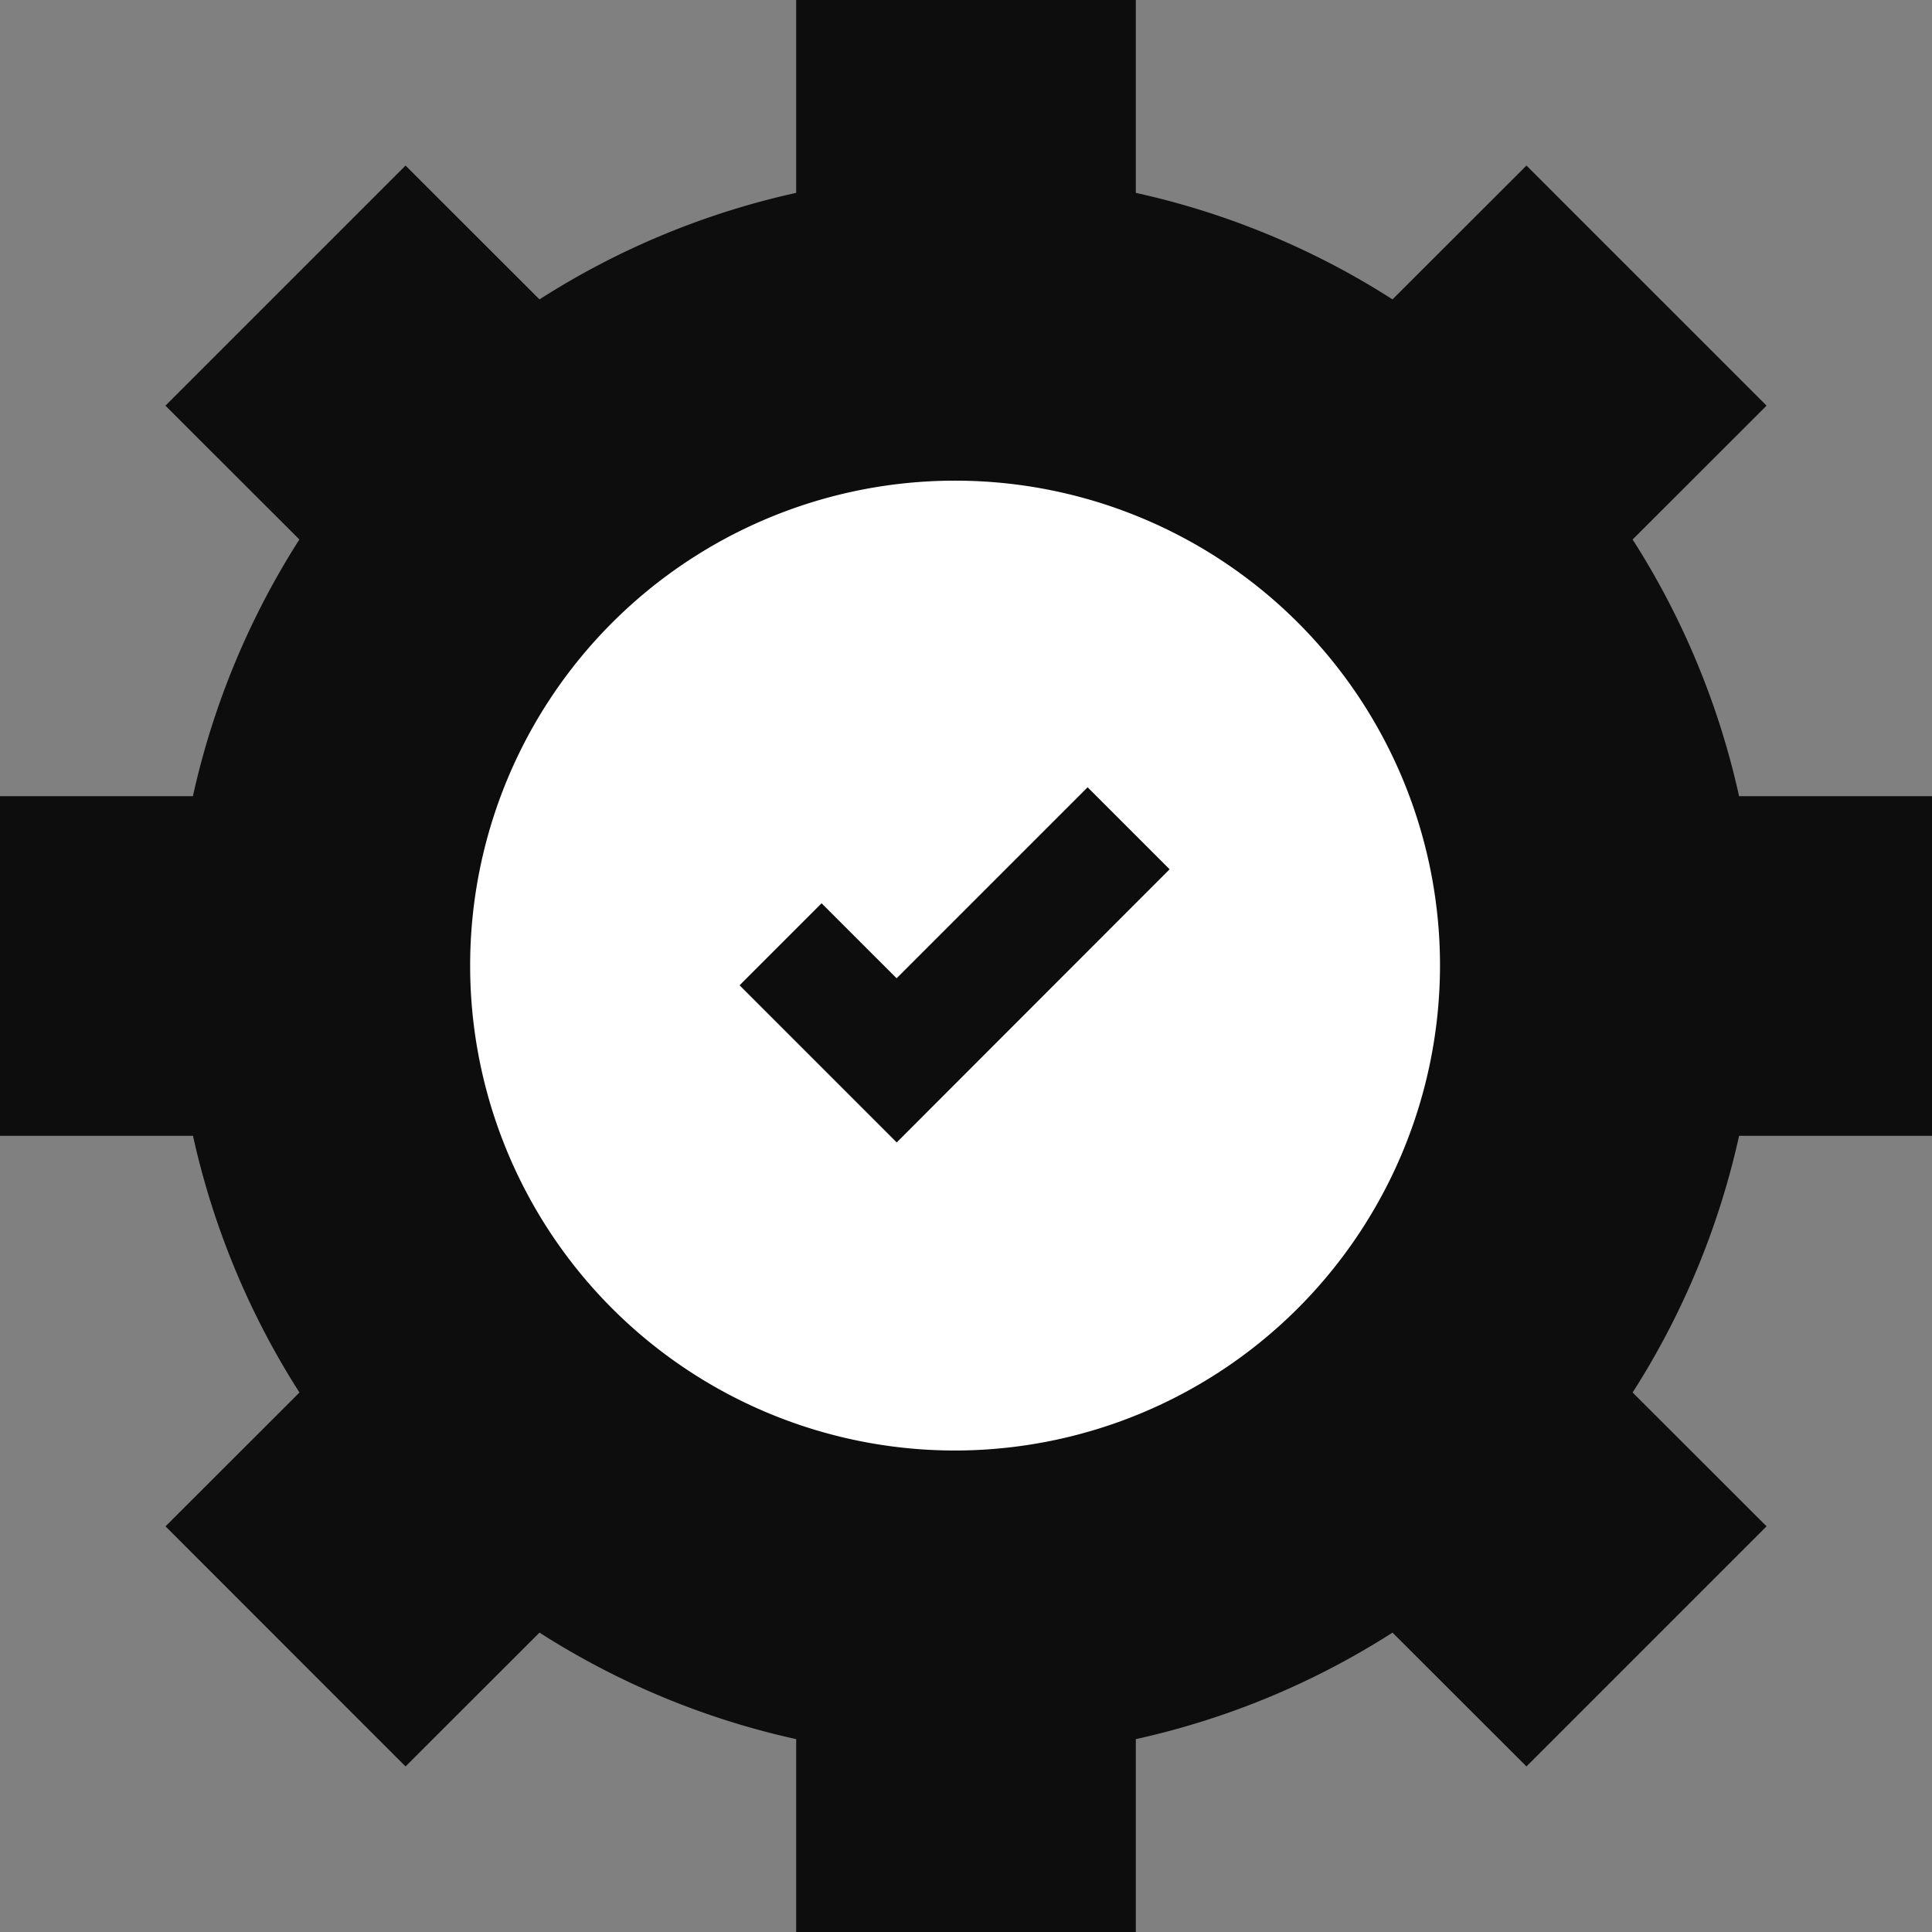 <svg id="easy-installation" xmlns="http://www.w3.org/2000/svg" width="75" height="75" viewBox="0 0 75 75">
  <rect x="0" y="0" width="75" height="75" fill="#808080" stroke="none"/>
  <path id="Контур_6001" data-name="Контур 6001" d="M44.092,75H30.908V67.513a30.749,30.749,0,0,1-9.965-4.135l-5.2,5.195L6.425,59.252l5.2-5.195a30.831,30.831,0,0,1-4.133-9.965H0V30.908H7.489a30.832,30.832,0,0,1,4.133-9.965l-5.2-5.195,9.321-9.321,5.2,5.195a30.749,30.749,0,0,1,9.965-4.135V0H44.092V7.487a30.749,30.749,0,0,1,9.965,4.135l5.2-5.195,9.321,9.321-5.2,5.195a30.833,30.833,0,0,1,4.133,9.965H75V44.092H67.511a30.832,30.832,0,0,1-4.133,9.965l5.2,5.195-9.321,9.321-5.2-5.195a30.752,30.752,0,0,1-9.965,4.135Z" fill="#0d0d0d"/>
  <path id="Контур_6003" data-name="Контур 6003" d="M154.825,173.65a18.825,18.825,0,1,1,18.825-18.825A18.845,18.845,0,0,1,154.825,173.65Z" transform="translate(-117.749 -117.341)" fill="#fff"/>
  <path id="Контур_6005" data-name="Контур 6005" d="M206.491,229.179l-6.1-6.1,3.184-3.184,2.912,2.911,7.415-7.415,3.184,3.184Z" transform="translate(-171.681 -184.83)" fill="#0d0d0d"/>
</svg>
